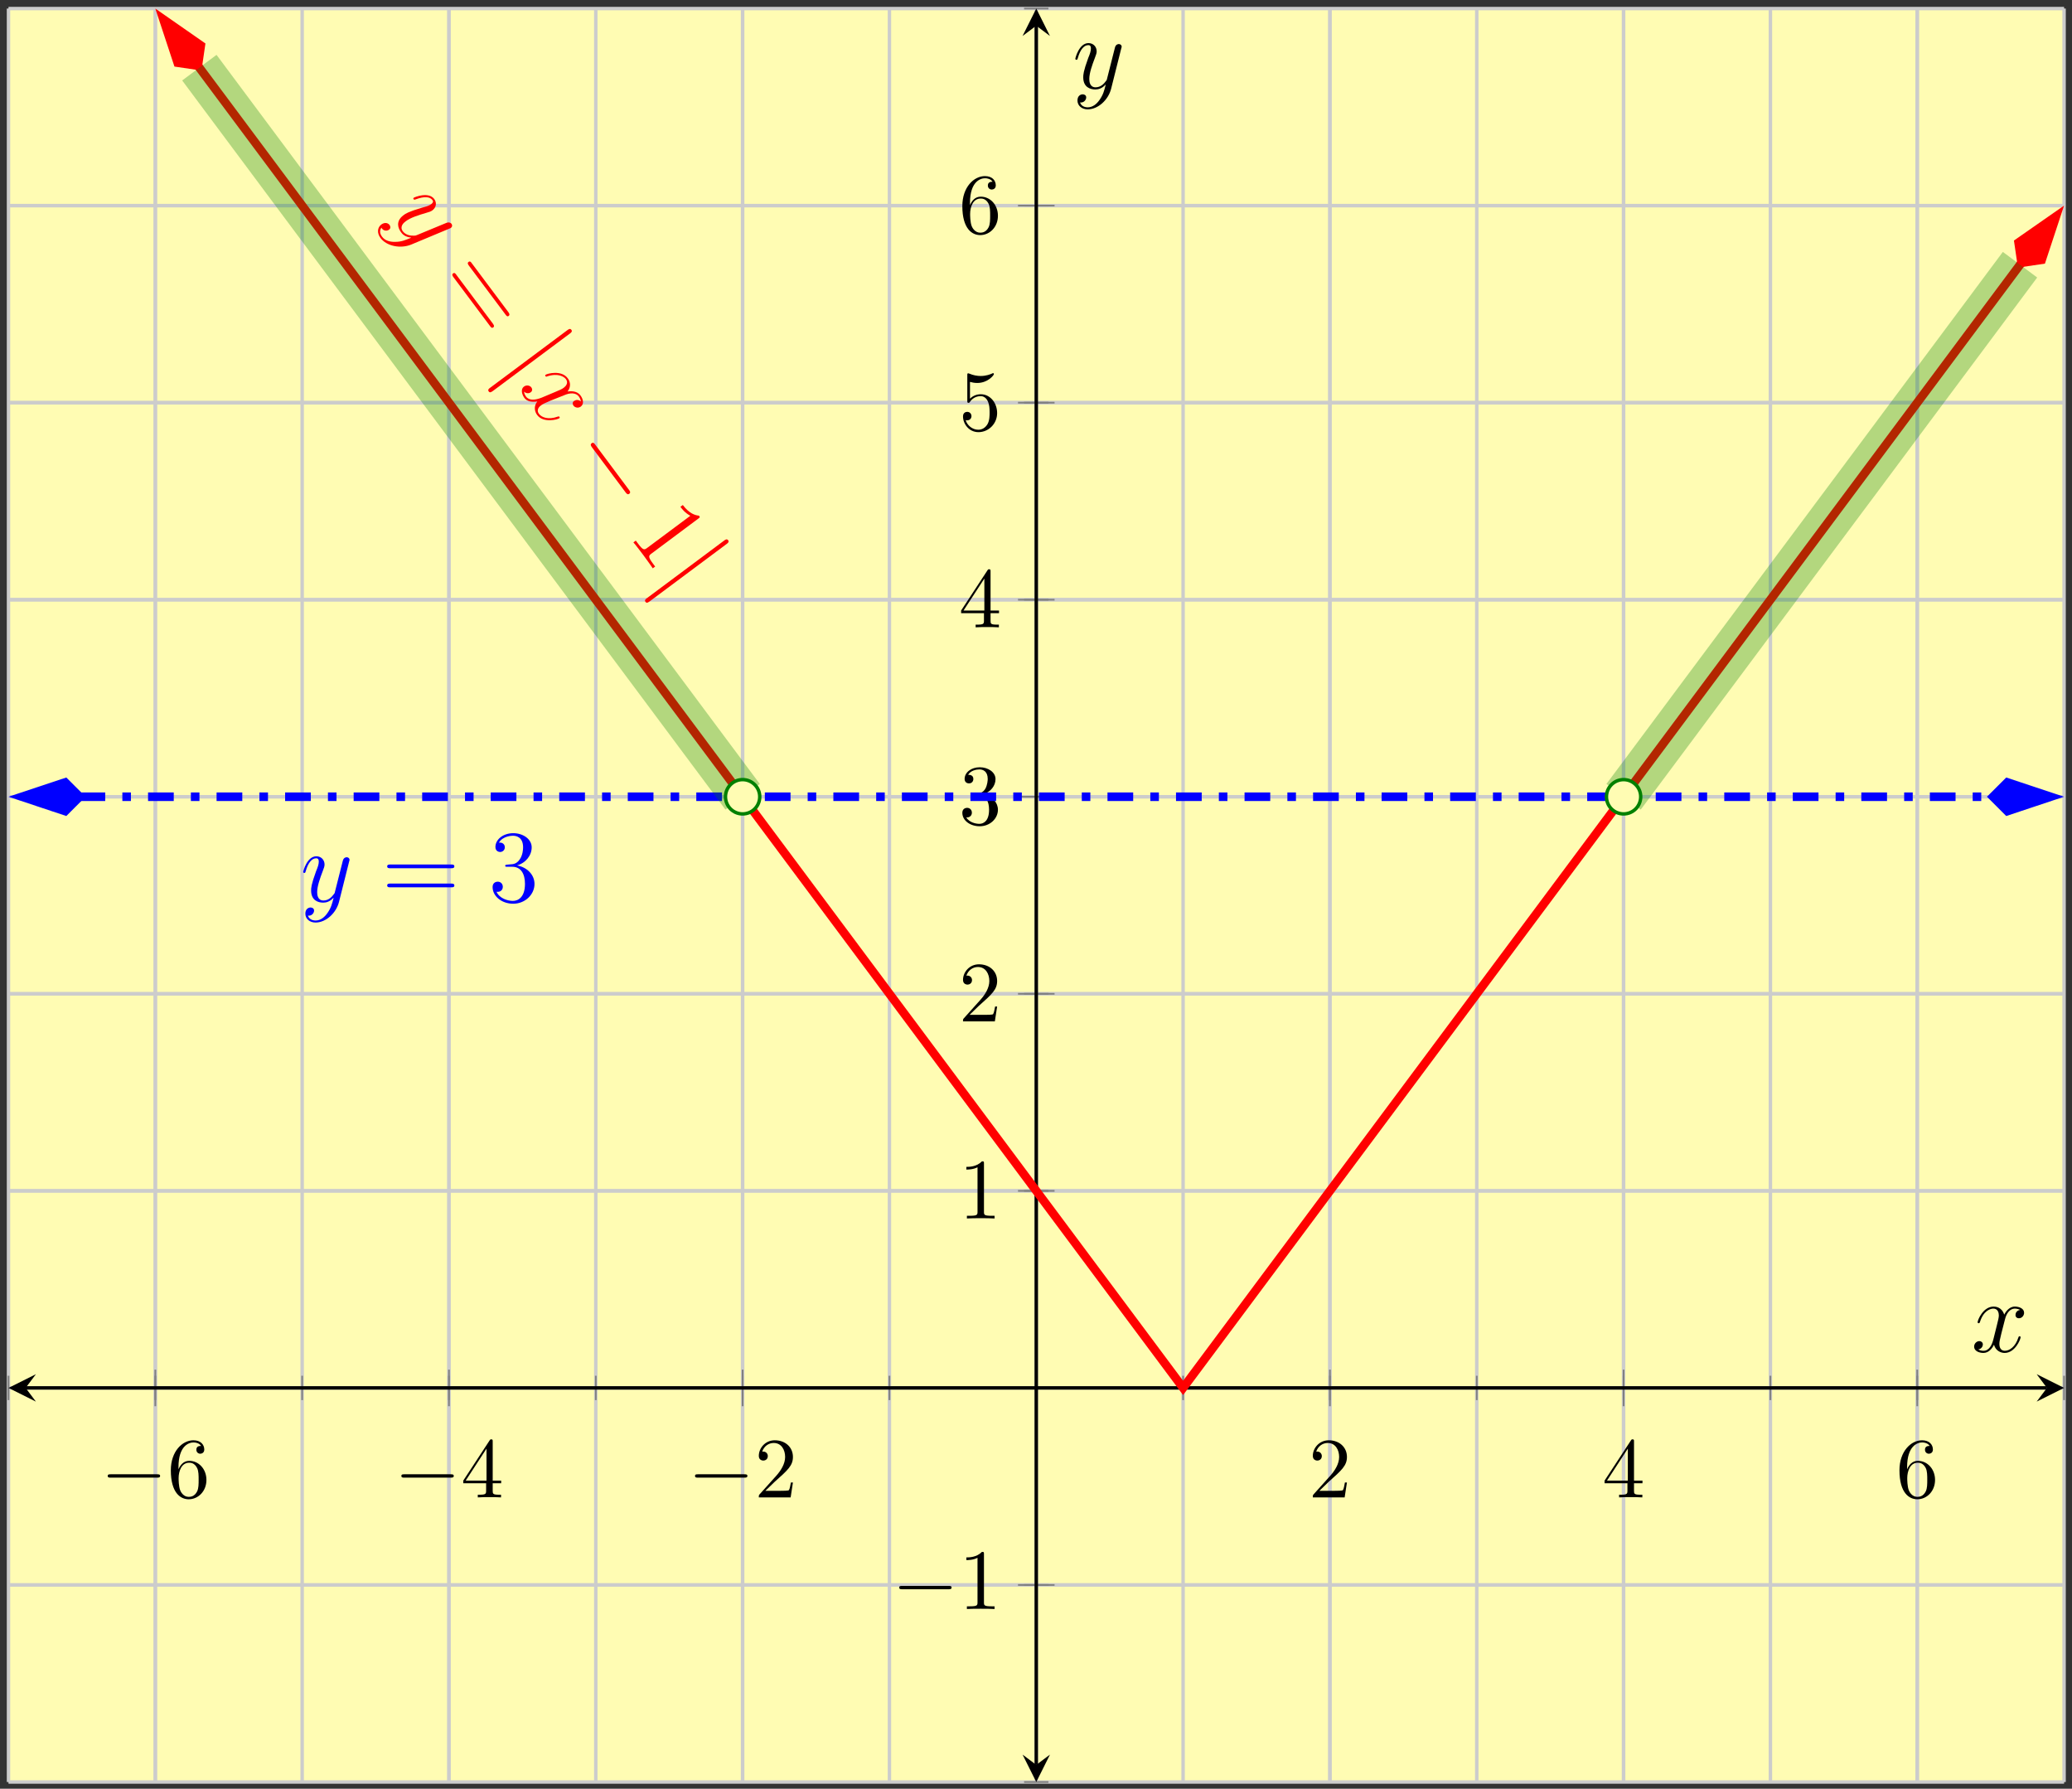 <?xml version="1.0" encoding="UTF-8"?>
<svg xmlns="http://www.w3.org/2000/svg" xmlns:xlink="http://www.w3.org/1999/xlink" width="241pt" height="208pt" viewBox="0 0 241 208" version="1.1">
<rect x="0" y="0" width="241" height="208" fill="#333333" stroke="none"/>
<defs>
<g>
<symbol overflow="visible" id="glyph0-0">
<path style="stroke:none;" d=""/>
</symbol>
<symbol overflow="visible" id="glyph0-1">
<path style="stroke:none;" d="M 6.562 -2.297 C 6.734 -2.297 6.922 -2.297 6.922 -2.5 C 6.922 -2.688 6.734 -2.688 6.562 -2.688 L 1.172 -2.688 C 1 -2.688 0.828 -2.688 0.828 -2.5 C 0.828 -2.297 1 -2.297 1.172 -2.297 Z M 6.562 -2.297 "/>
</symbol>
<symbol overflow="visible" id="glyph1-0">
<path style="stroke:none;" d=""/>
</symbol>
<symbol overflow="visible" id="glyph1-1">
<path style="stroke:none;" d="M 1.312 -3.266 L 1.312 -3.516 C 1.312 -6.031 2.547 -6.391 3.062 -6.391 C 3.297 -6.391 3.719 -6.328 3.938 -5.984 C 3.781 -5.984 3.391 -5.984 3.391 -5.547 C 3.391 -5.234 3.625 -5.078 3.844 -5.078 C 4 -5.078 4.312 -5.172 4.312 -5.562 C 4.312 -6.156 3.875 -6.641 3.047 -6.641 C 1.766 -6.641 0.422 -5.359 0.422 -3.156 C 0.422 -0.484 1.578 0.219 2.5 0.219 C 3.609 0.219 4.562 -0.719 4.562 -2.031 C 4.562 -3.297 3.672 -4.25 2.562 -4.25 C 1.891 -4.25 1.516 -3.75 1.312 -3.266 Z M 2.5 -0.062 C 1.875 -0.062 1.578 -0.656 1.516 -0.812 C 1.328 -1.281 1.328 -2.078 1.328 -2.25 C 1.328 -3.031 1.656 -4.031 2.547 -4.031 C 2.719 -4.031 3.172 -4.031 3.484 -3.406 C 3.656 -3.047 3.656 -2.531 3.656 -2.047 C 3.656 -1.562 3.656 -1.062 3.484 -0.703 C 3.188 -0.109 2.734 -0.062 2.5 -0.062 Z M 2.5 -0.062 "/>
</symbol>
<symbol overflow="visible" id="glyph1-2">
<path style="stroke:none;" d="M 2.938 -1.641 L 2.938 -0.781 C 2.938 -0.422 2.906 -0.312 2.172 -0.312 L 1.969 -0.312 L 1.969 0 C 2.375 -0.031 2.891 -0.031 3.312 -0.031 C 3.734 -0.031 4.25 -0.031 4.672 0 L 4.672 -0.312 L 4.453 -0.312 C 3.719 -0.312 3.703 -0.422 3.703 -0.781 L 3.703 -1.641 L 4.688 -1.641 L 4.688 -1.953 L 3.703 -1.953 L 3.703 -6.484 C 3.703 -6.688 3.703 -6.75 3.531 -6.75 C 3.453 -6.75 3.422 -6.75 3.344 -6.625 L 0.281 -1.953 L 0.281 -1.641 Z M 2.984 -1.953 L 0.562 -1.953 L 2.984 -5.672 Z M 2.984 -1.953 "/>
</symbol>
<symbol overflow="visible" id="glyph1-3">
<path style="stroke:none;" d="M 1.266 -0.766 L 2.328 -1.797 C 3.875 -3.172 4.469 -3.703 4.469 -4.703 C 4.469 -5.844 3.578 -6.641 2.359 -6.641 C 1.234 -6.641 0.5 -5.719 0.5 -4.828 C 0.5 -4.281 1 -4.281 1.031 -4.281 C 1.203 -4.281 1.547 -4.391 1.547 -4.812 C 1.547 -5.062 1.359 -5.328 1.016 -5.328 C 0.938 -5.328 0.922 -5.328 0.891 -5.312 C 1.109 -5.969 1.656 -6.328 2.234 -6.328 C 3.141 -6.328 3.562 -5.516 3.562 -4.703 C 3.562 -3.906 3.078 -3.125 2.516 -2.5 L 0.609 -0.375 C 0.5 -0.266 0.5 -0.234 0.5 0 L 4.203 0 L 4.469 -1.734 L 4.234 -1.734 C 4.172 -1.438 4.109 -1 4 -0.844 C 3.938 -0.766 3.281 -0.766 3.062 -0.766 Z M 1.266 -0.766 "/>
</symbol>
<symbol overflow="visible" id="glyph1-4">
<path style="stroke:none;" d="M 2.938 -6.375 C 2.938 -6.625 2.938 -6.641 2.703 -6.641 C 2.078 -6 1.203 -6 0.891 -6 L 0.891 -5.688 C 1.094 -5.688 1.672 -5.688 2.188 -5.953 L 2.188 -0.781 C 2.188 -0.422 2.156 -0.312 1.266 -0.312 L 0.953 -0.312 L 0.953 0 C 1.297 -0.031 2.156 -0.031 2.562 -0.031 C 2.953 -0.031 3.828 -0.031 4.172 0 L 4.172 -0.312 L 3.859 -0.312 C 2.953 -0.312 2.938 -0.422 2.938 -0.781 Z M 2.938 -6.375 "/>
</symbol>
<symbol overflow="visible" id="glyph1-5">
<path style="stroke:none;" d="M 2.891 -3.516 C 3.703 -3.781 4.281 -4.469 4.281 -5.266 C 4.281 -6.078 3.406 -6.641 2.453 -6.641 C 1.453 -6.641 0.688 -6.047 0.688 -5.281 C 0.688 -4.953 0.906 -4.766 1.203 -4.766 C 1.5 -4.766 1.703 -4.984 1.703 -5.281 C 1.703 -5.766 1.234 -5.766 1.094 -5.766 C 1.391 -6.266 2.047 -6.391 2.406 -6.391 C 2.828 -6.391 3.375 -6.172 3.375 -5.281 C 3.375 -5.156 3.344 -4.578 3.094 -4.141 C 2.797 -3.656 2.453 -3.625 2.203 -3.625 C 2.125 -3.609 1.891 -3.594 1.812 -3.594 C 1.734 -3.578 1.672 -3.562 1.672 -3.469 C 1.672 -3.359 1.734 -3.359 1.906 -3.359 L 2.344 -3.359 C 3.156 -3.359 3.531 -2.688 3.531 -1.703 C 3.531 -0.344 2.844 -0.062 2.406 -0.062 C 1.969 -0.062 1.219 -0.234 0.875 -0.812 C 1.219 -0.766 1.531 -0.984 1.531 -1.359 C 1.531 -1.719 1.266 -1.922 0.984 -1.922 C 0.734 -1.922 0.422 -1.781 0.422 -1.344 C 0.422 -0.438 1.344 0.219 2.438 0.219 C 3.656 0.219 4.562 -0.688 4.562 -1.703 C 4.562 -2.516 3.922 -3.297 2.891 -3.516 Z M 2.891 -3.516 "/>
</symbol>
<symbol overflow="visible" id="glyph1-6">
<path style="stroke:none;" d="M 4.469 -2 C 4.469 -3.188 3.656 -4.188 2.578 -4.188 C 2.109 -4.188 1.672 -4.031 1.312 -3.672 L 1.312 -5.625 C 1.516 -5.562 1.844 -5.5 2.156 -5.5 C 3.391 -5.5 4.094 -6.406 4.094 -6.531 C 4.094 -6.594 4.062 -6.641 3.984 -6.641 C 3.984 -6.641 3.953 -6.641 3.906 -6.609 C 3.703 -6.516 3.219 -6.312 2.547 -6.312 C 2.156 -6.312 1.688 -6.391 1.219 -6.594 C 1.141 -6.625 1.125 -6.625 1.109 -6.625 C 1 -6.625 1 -6.547 1 -6.391 L 1 -3.438 C 1 -3.266 1 -3.188 1.141 -3.188 C 1.219 -3.188 1.234 -3.203 1.281 -3.266 C 1.391 -3.422 1.75 -3.969 2.562 -3.969 C 3.078 -3.969 3.328 -3.516 3.406 -3.328 C 3.562 -2.953 3.594 -2.578 3.594 -2.078 C 3.594 -1.719 3.594 -1.125 3.344 -0.703 C 3.109 -0.312 2.734 -0.062 2.281 -0.062 C 1.562 -0.062 0.984 -0.594 0.812 -1.172 C 0.844 -1.172 0.875 -1.156 0.984 -1.156 C 1.312 -1.156 1.484 -1.406 1.484 -1.641 C 1.484 -1.891 1.312 -2.141 0.984 -2.141 C 0.844 -2.141 0.5 -2.062 0.5 -1.609 C 0.5 -0.75 1.188 0.219 2.297 0.219 C 3.453 0.219 4.469 -0.734 4.469 -2 Z M 4.469 -2 "/>
</symbol>
<symbol overflow="visible" id="glyph2-0">
<path style="stroke:none;" d=""/>
</symbol>
<symbol overflow="visible" id="glyph2-1">
<path style="stroke:none;" d="M 0.812 3.328 C 0.25 3.344 -0.359 3.203 -0.703 2.734 C -0.797 2.609 -1.125 2.156 -0.781 1.672 C -0.766 1.719 -0.734 1.766 -0.719 1.781 C -0.5 2.078 -0.109 2.078 0.109 1.906 C 0.328 1.75 0.266 1.5 0.156 1.359 C 0.047 1.203 -0.312 0.969 -0.797 1.312 C -1.281 1.688 -1.297 2.328 -0.891 2.875 C -0.172 3.828 1.422 4.156 2.688 3.641 L 7.141 1.781 C 7.188 1.766 7.266 1.734 7.312 1.688 C 7.469 1.578 7.469 1.375 7.375 1.234 C 7.312 1.156 7.125 0.984 6.766 1.125 L 3.406 2.516 C 3.203 2.594 3.188 2.609 3.016 2.609 C 2.609 2.625 2.047 2.547 1.703 2.094 C 1.312 1.547 1.797 1.109 2.062 0.922 C 2.594 0.516 3.531 0.219 4.438 -0.047 C 4.781 -0.141 4.969 -0.203 5.156 -0.344 C 5.562 -0.641 5.703 -1.188 5.359 -1.656 C 4.688 -2.547 3.047 -1.859 2.969 -1.797 C 2.938 -1.766 2.906 -1.703 2.953 -1.641 C 3.031 -1.547 3.062 -1.562 3.234 -1.625 C 4.203 -1.984 4.859 -1.922 5.141 -1.547 C 5.203 -1.469 5.328 -1.297 5.016 -1.062 C 4.766 -0.875 4.391 -0.766 3.922 -0.641 C 2.328 -0.172 2 0.062 1.781 0.234 C 0.859 0.922 1.141 1.734 1.5 2.203 C 1.703 2.5 2.031 2.766 2.656 2.828 L 2.656 2.859 C 1.984 3.125 1.547 3.328 0.812 3.328 Z M 0.812 3.328 "/>
</symbol>
<symbol overflow="visible" id="glyph2-2">
<path style="stroke:none;" d="M 7.328 1.641 C 7.031 1.375 6.719 1.438 6.516 1.578 C 6.297 1.734 6.359 1.969 6.453 2.109 C 6.672 2.391 7.062 2.406 7.312 2.219 C 7.734 1.906 7.562 1.312 7.266 0.922 C 6.828 0.328 6.016 0.438 5.766 0.469 C 6.328 -0.266 5.922 -0.906 5.781 -1.078 C 5.062 -2.047 3.422 -1.625 3.203 -1.469 C 3.172 -1.438 3.156 -1.375 3.203 -1.312 C 3.25 -1.234 3.344 -1.25 3.375 -1.281 C 4.688 -1.719 5.375 -1.234 5.578 -0.969 C 5.906 -0.516 5.562 -0.141 5.328 0.031 C 5.109 0.203 4.859 0.297 4.312 0.531 L 2.75 1.188 C 2.062 1.453 1.328 1.578 0.938 1.062 C 0.906 1.016 0.734 0.781 0.703 0.484 C 1.031 0.781 1.375 0.656 1.484 0.562 C 1.688 0.422 1.688 0.172 1.562 0 C 1.391 -0.234 1 -0.328 0.688 -0.094 C 0.297 0.203 0.453 0.812 0.75 1.219 C 1.094 1.672 1.688 1.719 2.25 1.625 C 1.797 2.203 1.953 2.828 2.234 3.203 C 2.953 4.172 4.609 3.734 4.812 3.578 C 4.859 3.547 4.875 3.484 4.828 3.422 C 4.781 3.344 4.719 3.359 4.625 3.391 C 3.562 3.781 2.75 3.5 2.438 3.062 C 2.188 2.734 2.297 2.359 2.688 2.078 C 2.906 1.922 3.094 1.828 3.828 1.516 L 5.406 0.891 C 6.078 0.594 6.75 0.609 7.078 1.047 C 7.094 1.062 7.281 1.328 7.328 1.641 Z M 7.328 1.641 "/>
</symbol>
<symbol overflow="visible" id="glyph3-0">
<path style="stroke:none;" d=""/>
</symbol>
<symbol overflow="visible" id="glyph3-1">
<path style="stroke:none;" d="M 7.969 4.156 C 8.062 4.281 8.188 4.469 8.344 4.344 C 8.531 4.203 8.406 4.031 8.312 3.891 L 4.078 -1.766 C 3.984 -1.906 3.859 -2.078 3.688 -1.938 C 3.516 -1.812 3.625 -1.656 3.734 -1.5 Z M 6.172 5.5 C 6.266 5.625 6.391 5.812 6.562 5.672 C 6.734 5.547 6.609 5.375 6.516 5.234 L 2.281 -0.422 C 2.188 -0.562 2.062 -0.734 1.891 -0.609 C 1.719 -0.469 1.828 -0.312 1.938 -0.156 Z M 6.172 5.5 "/>
</symbol>
<symbol overflow="visible" id="glyph3-2">
<path style="stroke:none;" d="M 8.219 -1.828 C 8.438 -1.984 8.453 -2 8.312 -2.188 C 7.875 -2.219 7.172 -2.438 6.438 -3.422 L 6.156 -3.219 C 6.312 -3 6.672 -2.516 7.312 -2.172 L 2.297 1.562 C 1.953 1.812 1.828 1.875 1.203 1.031 L 0.969 0.719 L 0.688 0.922 C 0.922 1.172 1.625 2.109 1.859 2.422 C 2.078 2.734 2.781 3.672 2.938 3.938 L 3.219 3.734 L 3 3.438 C 2.359 2.594 2.453 2.469 2.797 2.219 Z M 8.219 -1.828 "/>
</symbol>
<symbol overflow="visible" id="glyph4-0">
<path style="stroke:none;" d=""/>
</symbol>
<symbol overflow="visible" id="glyph4-1">
<path style="stroke:none;" d="M 8 -3.578 C 8.172 -3.703 8.344 -3.844 8.203 -4.031 C 8.047 -4.234 7.875 -4.094 7.703 -3.969 L -1.203 2.672 C -1.391 2.797 -1.562 2.938 -1.406 3.141 C -1.266 3.328 -1.094 3.188 -0.906 3.062 Z M 8 -3.578 "/>
</symbol>
<symbol overflow="visible" id="glyph4-2">
<path style="stroke:none;" d="M 6.922 4.688 C 7.047 4.844 7.172 5.031 7.375 4.875 C 7.562 4.734 7.438 4.547 7.312 4.391 L 3.438 -0.797 C 3.312 -0.969 3.188 -1.141 3 -1 C 2.797 -0.844 2.922 -0.672 3.047 -0.5 Z M 6.922 4.688 "/>
</symbol>
<symbol overflow="visible" id="glyph5-0">
<path style="stroke:none;" d=""/>
</symbol>
<symbol overflow="visible" id="glyph5-1">
<path style="stroke:none;" d="M 3.141 1.344 C 2.828 1.797 2.359 2.203 1.766 2.203 C 1.625 2.203 1.047 2.172 0.875 1.625 C 0.906 1.641 0.969 1.641 0.984 1.641 C 1.344 1.641 1.594 1.328 1.594 1.047 C 1.594 0.781 1.359 0.688 1.188 0.688 C 0.984 0.688 0.578 0.828 0.578 1.406 C 0.578 2.016 1.094 2.438 1.766 2.438 C 2.969 2.438 4.172 1.344 4.5 0.016 L 5.672 -4.656 C 5.688 -4.703 5.719 -4.781 5.719 -4.859 C 5.719 -5.031 5.562 -5.156 5.391 -5.156 C 5.281 -5.156 5.031 -5.109 4.938 -4.75 L 4.047 -1.234 C 4 -1.016 4 -0.984 3.891 -0.859 C 3.656 -0.531 3.266 -0.125 2.688 -0.125 C 2.016 -0.125 1.953 -0.781 1.953 -1.094 C 1.953 -1.781 2.281 -2.703 2.609 -3.562 C 2.734 -3.906 2.812 -4.078 2.812 -4.312 C 2.812 -4.812 2.453 -5.266 1.859 -5.266 C 0.766 -5.266 0.328 -3.531 0.328 -3.438 C 0.328 -3.391 0.375 -3.328 0.453 -3.328 C 0.562 -3.328 0.578 -3.375 0.625 -3.547 C 0.906 -4.547 1.359 -5.031 1.828 -5.031 C 1.938 -5.031 2.141 -5.031 2.141 -4.641 C 2.141 -4.328 2.016 -3.984 1.828 -3.531 C 1.25 -1.953 1.25 -1.562 1.25 -1.281 C 1.25 -0.141 2.062 0.125 2.656 0.125 C 3 0.125 3.438 0.016 3.844 -0.438 L 3.859 -0.422 C 3.688 0.281 3.562 0.75 3.141 1.344 Z M 3.141 1.344 "/>
</symbol>
<symbol overflow="visible" id="glyph5-2">
<path style="stroke:none;" d="M 5.672 -4.875 C 5.281 -4.812 5.141 -4.516 5.141 -4.297 C 5.141 -4 5.359 -3.906 5.531 -3.906 C 5.891 -3.906 6.141 -4.219 6.141 -4.547 C 6.141 -5.047 5.562 -5.266 5.062 -5.266 C 4.344 -5.266 3.938 -4.547 3.828 -4.328 C 3.547 -5.219 2.812 -5.266 2.594 -5.266 C 1.375 -5.266 0.734 -3.703 0.734 -3.438 C 0.734 -3.391 0.781 -3.328 0.859 -3.328 C 0.953 -3.328 0.984 -3.406 1 -3.453 C 1.406 -4.781 2.219 -5.031 2.562 -5.031 C 3.094 -5.031 3.203 -4.531 3.203 -4.25 C 3.203 -3.984 3.125 -3.703 2.984 -3.125 L 2.578 -1.5 C 2.406 -0.781 2.062 -0.125 1.422 -0.125 C 1.359 -0.125 1.062 -0.125 0.812 -0.281 C 1.25 -0.359 1.344 -0.719 1.344 -0.859 C 1.344 -1.094 1.156 -1.25 0.938 -1.25 C 0.641 -1.25 0.328 -0.984 0.328 -0.609 C 0.328 -0.109 0.891 0.125 1.406 0.125 C 1.984 0.125 2.391 -0.328 2.641 -0.828 C 2.828 -0.125 3.438 0.125 3.875 0.125 C 5.094 0.125 5.734 -1.453 5.734 -1.703 C 5.734 -1.766 5.688 -1.812 5.625 -1.812 C 5.516 -1.812 5.5 -1.75 5.469 -1.656 C 5.141 -0.609 4.453 -0.125 3.906 -0.125 C 3.484 -0.125 3.266 -0.438 3.266 -0.922 C 3.266 -1.188 3.312 -1.375 3.5 -2.156 L 3.922 -3.797 C 4.094 -4.5 4.5 -5.031 5.062 -5.031 C 5.078 -5.031 5.422 -5.031 5.672 -4.875 Z M 5.672 -4.875 "/>
</symbol>
<symbol overflow="visible" id="glyph6-0">
<path style="stroke:none;" d=""/>
</symbol>
<symbol overflow="visible" id="glyph6-1">
<path style="stroke:none;" d="M 8.062 -3.875 C 8.234 -3.875 8.453 -3.875 8.453 -4.094 C 8.453 -4.312 8.25 -4.312 8.062 -4.312 L 1.031 -4.312 C 0.859 -4.312 0.641 -4.312 0.641 -4.094 C 0.641 -3.875 0.844 -3.875 1.031 -3.875 Z M 8.062 -1.656 C 8.234 -1.656 8.453 -1.656 8.453 -1.859 C 8.453 -2.094 8.25 -2.094 8.062 -2.094 L 1.031 -2.094 C 0.859 -2.094 0.641 -2.094 0.641 -1.875 C 0.641 -1.656 0.844 -1.656 1.031 -1.656 Z M 8.062 -1.656 "/>
</symbol>
<symbol overflow="visible" id="glyph6-2">
<path style="stroke:none;" d="M 2.203 -4.297 C 2 -4.281 1.953 -4.266 1.953 -4.156 C 1.953 -4.047 2.016 -4.047 2.219 -4.047 L 2.766 -4.047 C 3.797 -4.047 4.25 -3.203 4.25 -2.062 C 4.25 -0.484 3.438 -0.078 2.844 -0.078 C 2.266 -0.078 1.297 -0.344 0.938 -1.141 C 1.328 -1.078 1.672 -1.297 1.672 -1.719 C 1.672 -2.062 1.422 -2.312 1.094 -2.312 C 0.797 -2.312 0.484 -2.141 0.484 -1.688 C 0.484 -0.625 1.547 0.25 2.875 0.25 C 4.297 0.25 5.359 -0.844 5.359 -2.047 C 5.359 -3.141 4.469 -4 3.328 -4.203 C 4.359 -4.5 5.031 -5.375 5.031 -6.312 C 5.031 -7.25 4.047 -7.953 2.891 -7.953 C 1.703 -7.953 0.812 -7.219 0.812 -6.344 C 0.812 -5.875 1.188 -5.766 1.359 -5.766 C 1.609 -5.766 1.906 -5.953 1.906 -6.312 C 1.906 -6.688 1.609 -6.859 1.344 -6.859 C 1.281 -6.859 1.25 -6.859 1.219 -6.844 C 1.672 -7.656 2.797 -7.656 2.859 -7.656 C 3.25 -7.656 4.031 -7.484 4.031 -6.312 C 4.031 -6.078 4 -5.422 3.641 -4.906 C 3.281 -4.375 2.875 -4.344 2.562 -4.328 Z M 2.203 -4.297 "/>
</symbol>
</g>
<clipPath id="clip1">
  <path d="M 8 0.996 L 240.078 0.996 L 240.078 176 L 8 176 Z M 8 0.996 "/>
</clipPath>
<clipPath id="clip2">
  <path d="M 4 0.996 L 38 0.996 L 38 22 L 4 22 Z M 4 0.996 "/>
</clipPath>
<clipPath id="clip3">
  <path d="M 220 11 L 240.078 11 L 240.078 45 L 220 45 Z M 220 11 "/>
</clipPath>
<clipPath id="clip4">
  <path d="M 0.988 76 L 24 76 L 24 109 L 0.988 109 Z M 0.988 76 "/>
</clipPath>
<clipPath id="clip5">
  <path d="M 217 76 L 240.078 76 L 240.078 109 L 217 109 Z M 217 76 "/>
</clipPath>
<clipPath id="clip6">
  <path d="M 0.988 0.996 L 157 0.996 L 157 164 L 0.988 164 Z M 0.988 0.996 "/>
</clipPath>
<clipPath id="clip7">
  <path d="M 118 0.996 L 240.078 0.996 L 240.078 164 L 118 164 Z M 118 0.996 "/>
</clipPath>
</defs>
<g id="surface1">
<path style=" stroke:none;fill-rule:nonzero;fill:rgb(100%,98.47%,70.001%);fill-opacity:1;" d="M 0.988 207.219 L 240.078 207.219 L 240.078 0.996 L 0.988 0.996 Z M 0.988 207.219 "/>
<path style="fill:none;stroke-width:0.399;stroke-linecap:butt;stroke-linejoin:miter;stroke:rgb(79.999%,79.999%,79.999%);stroke-opacity:1;stroke-miterlimit:10;" d="M 0.001 0.001 L 0.001 206.224 M 17.079 0.001 L 17.079 206.224 M 34.158 0.001 L 34.158 206.224 M 51.232 0.001 L 51.232 206.224 M 68.31 0.001 L 68.31 206.224 M 85.388 0.001 L 85.388 206.224 M 102.466 0.001 L 102.466 206.224 M 119.544 0.001 L 119.544 206.224 M 136.622 0.001 L 136.622 206.224 M 153.701 0.001 L 153.701 206.224 M 170.779 0.001 L 170.779 206.224 M 187.857 0.001 L 187.857 206.224 M 204.935 0.001 L 204.935 206.224 M 222.013 0.001 L 222.013 206.224 M 239.091 0.001 L 239.091 206.224 " transform="matrix(1,0,0,-1,0.987,207.22)"/>
<path style="fill:none;stroke-width:0.399;stroke-linecap:butt;stroke-linejoin:miter;stroke:rgb(79.999%,79.999%,79.999%);stroke-opacity:1;stroke-miterlimit:10;" d="M 17.079 0.001 L 17.079 206.224 M 51.232 0.001 L 51.232 206.224 M 85.388 0.001 L 85.388 206.224 M 153.701 0.001 L 153.701 206.224 M 187.857 0.001 L 187.857 206.224 M 222.013 0.001 L 222.013 206.224 " transform="matrix(1,0,0,-1,0.987,207.22)"/>
<path style="fill:none;stroke-width:0.399;stroke-linecap:butt;stroke-linejoin:miter;stroke:rgb(79.999%,79.999%,79.999%);stroke-opacity:1;stroke-miterlimit:10;" d="M 0.001 0.001 L 239.091 0.001 M 0.001 22.915 L 239.091 22.915 M 0.001 45.829 L 239.091 45.829 M 0.001 68.743 L 239.091 68.743 M 0.001 91.657 L 239.091 91.657 M 0.001 114.572 L 239.091 114.572 M 0.001 137.482 L 239.091 137.482 M 0.001 160.396 L 239.091 160.396 M 0.001 183.31 L 239.091 183.31 M 0.001 206.224 L 239.091 206.224 " transform="matrix(1,0,0,-1,0.987,207.22)"/>
<path style="fill:none;stroke-width:0.399;stroke-linecap:butt;stroke-linejoin:miter;stroke:rgb(79.999%,79.999%,79.999%);stroke-opacity:1;stroke-miterlimit:10;" d="M 0.001 22.915 L 239.091 22.915 M 0.001 68.743 L 239.091 68.743 M 0.001 91.657 L 239.091 91.657 M 0.001 114.572 L 239.091 114.572 M 0.001 137.482 L 239.091 137.482 M 0.001 160.396 L 239.091 160.396 M 0.001 183.31 L 239.091 183.31 " transform="matrix(1,0,0,-1,0.987,207.22)"/>
<path style="fill:none;stroke-width:0.199;stroke-linecap:butt;stroke-linejoin:miter;stroke:rgb(50%,50%,50%);stroke-opacity:1;stroke-miterlimit:10;" d="M 0.001 44.411 L 0.001 47.243 M 17.079 44.411 L 17.079 47.243 M 34.158 44.411 L 34.158 47.243 M 51.232 44.411 L 51.232 47.243 M 68.31 44.411 L 68.31 47.243 M 85.388 44.411 L 85.388 47.243 M 102.466 44.411 L 102.466 47.243 M 119.544 44.411 L 119.544 47.243 M 136.622 44.411 L 136.622 47.243 M 153.701 44.411 L 153.701 47.243 M 170.779 44.411 L 170.779 47.243 M 187.857 44.411 L 187.857 47.243 M 204.935 44.411 L 204.935 47.243 M 222.013 44.411 L 222.013 47.243 M 239.091 44.411 L 239.091 47.243 " transform="matrix(1,0,0,-1,0.987,207.22)"/>
<path style="fill:none;stroke-width:0.199;stroke-linecap:butt;stroke-linejoin:miter;stroke:rgb(50%,50%,50%);stroke-opacity:1;stroke-miterlimit:10;" d="M 17.079 43.7 L 17.079 47.954 M 51.232 43.7 L 51.232 47.954 M 85.388 43.7 L 85.388 47.954 M 153.701 43.7 L 153.701 47.954 M 187.857 43.7 L 187.857 47.954 M 222.013 43.7 L 222.013 47.954 " transform="matrix(1,0,0,-1,0.987,207.22)"/>
<path style="fill:none;stroke-width:0.199;stroke-linecap:butt;stroke-linejoin:miter;stroke:rgb(50%,50%,50%);stroke-opacity:1;stroke-miterlimit:10;" d="M 118.126 0.001 L 120.962 0.001 M 118.126 22.915 L 120.962 22.915 M 118.126 45.829 L 120.962 45.829 M 118.126 68.743 L 120.962 68.743 M 118.126 91.657 L 120.962 91.657 M 118.126 114.572 L 120.962 114.572 M 118.126 137.482 L 120.962 137.482 M 118.126 160.396 L 120.962 160.396 M 118.126 183.31 L 120.962 183.31 M 118.126 206.224 L 120.962 206.224 " transform="matrix(1,0,0,-1,0.987,207.22)"/>
<path style="fill:none;stroke-width:0.199;stroke-linecap:butt;stroke-linejoin:miter;stroke:rgb(50%,50%,50%);stroke-opacity:1;stroke-miterlimit:10;" d="M 117.419 22.915 L 121.673 22.915 M 117.419 68.743 L 121.673 68.743 M 117.419 91.657 L 121.673 91.657 M 117.419 114.572 L 121.673 114.572 M 117.419 137.482 L 121.673 137.482 M 117.419 160.396 L 121.673 160.396 M 117.419 183.31 L 121.673 183.31 " transform="matrix(1,0,0,-1,0.987,207.22)"/>
<path style="fill:none;stroke-width:0.399;stroke-linecap:butt;stroke-linejoin:miter;stroke:rgb(0%,0%,0%);stroke-opacity:1;stroke-miterlimit:10;" d="M 1.993 45.829 L 237.099 45.829 " transform="matrix(1,0,0,-1,0.987,207.22)"/>
<path style=" stroke:none;fill-rule:nonzero;fill:rgb(0%,0%,0%);fill-opacity:1;" d="M 0.988 161.391 L 4.176 162.984 L 2.98 161.391 L 4.176 159.797 "/>
<path style=" stroke:none;fill-rule:nonzero;fill:rgb(0%,0%,0%);fill-opacity:1;" d="M 240.078 161.391 L 236.891 159.797 L 238.086 161.391 L 236.891 162.984 "/>
<path style="fill:none;stroke-width:0.399;stroke-linecap:butt;stroke-linejoin:miter;stroke:rgb(0%,0%,0%);stroke-opacity:1;stroke-miterlimit:10;" d="M 119.544 1.993 L 119.544 204.232 " transform="matrix(1,0,0,-1,0.987,207.22)"/>
<path style=" stroke:none;fill-rule:nonzero;fill:rgb(0%,0%,0%);fill-opacity:1;" d="M 120.531 207.219 L 122.125 204.031 L 120.531 205.227 L 118.938 204.031 "/>
<path style=" stroke:none;fill-rule:nonzero;fill:rgb(0%,0%,0%);fill-opacity:1;" d="M 120.531 0.996 L 118.938 4.184 L 120.531 2.988 L 122.125 4.184 "/>
<g style="fill:rgb(0%,0%,0%);fill-opacity:1;">
  <use xlink:href="#glyph0-1" x="11.7" y="174.122"/>
</g>
<g style="fill:rgb(0%,0%,0%);fill-opacity:1;">
  <use xlink:href="#glyph1-1" x="19.448" y="174.122"/>
</g>
<g style="fill:rgb(0%,0%,0%);fill-opacity:1;">
  <use xlink:href="#glyph0-1" x="45.856" y="174.122"/>
</g>
<g style="fill:rgb(0%,0%,0%);fill-opacity:1;">
  <use xlink:href="#glyph1-2" x="53.604" y="174.122"/>
</g>
<g style="fill:rgb(0%,0%,0%);fill-opacity:1;">
  <use xlink:href="#glyph0-1" x="80.011" y="174.122"/>
</g>
<g style="fill:rgb(0%,0%,0%);fill-opacity:1;">
  <use xlink:href="#glyph1-3" x="87.759" y="174.122"/>
</g>
<g style="fill:rgb(0%,0%,0%);fill-opacity:1;">
  <use xlink:href="#glyph1-3" x="152.197" y="174.122"/>
</g>
<g style="fill:rgb(0%,0%,0%);fill-opacity:1;">
  <use xlink:href="#glyph1-2" x="186.353" y="174.122"/>
</g>
<g style="fill:rgb(0%,0%,0%);fill-opacity:1;">
  <use xlink:href="#glyph1-1" x="220.509" y="174.122"/>
</g>
<g style="fill:rgb(0%,0%,0%);fill-opacity:1;">
  <use xlink:href="#glyph0-1" x="103.761" y="187.101"/>
</g>
<g style="fill:rgb(0%,0%,0%);fill-opacity:1;">
  <use xlink:href="#glyph1-4" x="111.509" y="187.101"/>
</g>
<g style="fill:rgb(0%,0%,0%);fill-opacity:1;">
  <use xlink:href="#glyph1-4" x="111.51" y="141.688"/>
</g>
<g style="fill:rgb(0%,0%,0%);fill-opacity:1;">
  <use xlink:href="#glyph1-3" x="111.51" y="118.774"/>
</g>
<g style="fill:rgb(0%,0%,0%);fill-opacity:1;">
  <use xlink:href="#glyph1-5" x="111.51" y="95.861"/>
</g>
<g style="fill:rgb(0%,0%,0%);fill-opacity:1;">
  <use xlink:href="#glyph1-2" x="111.51" y="72.947"/>
</g>
<g style="fill:rgb(0%,0%,0%);fill-opacity:1;">
  <use xlink:href="#glyph1-6" x="111.51" y="50.033"/>
</g>
<g style="fill:rgb(0%,0%,0%);fill-opacity:1;">
  <use xlink:href="#glyph1-1" x="111.51" y="27.119"/>
</g>
<g clip-path="url(#clip1)" clip-rule="nonzero">
<path style="fill:none;stroke-width:0.996;stroke-linecap:butt;stroke-linejoin:miter;stroke:rgb(100%,0%,0%);stroke-opacity:1;stroke-miterlimit:10;" d="M 22.029 199.583 L 136.622 45.829 L 234.142 176.669 " transform="matrix(1,0,0,-1,0.987,207.22)"/>
</g>
<path style=" stroke:none;fill-rule:nonzero;fill:rgb(100%,0%,0%);fill-opacity:1;" d="M 19.008 2.262 L 20.668 7.293 L 23.016 7.637 L 23.355 5.289 Z M 19.008 2.262 "/>
<g clip-path="url(#clip2)" clip-rule="nonzero">
<path style="fill:none;stroke-width:0.996;stroke-linecap:butt;stroke-linejoin:miter;stroke:rgb(100%,0%,0%);stroke-opacity:1;stroke-miterlimit:10;" d="M 7.391 0.001 L 2.377 1.672 L 0.703 -0 L 2.378 -1.672 Z M 7.391 0.001 " transform="matrix(-0.599,-0.804,-0.804,0.599,23.436,8.202)"/>
</g>
<path style=" stroke:none;fill-rule:nonzero;fill:rgb(100%,0%,0%);fill-opacity:1;" d="M 239.133 25.176 L 234.785 28.203 L 235.129 30.551 L 237.473 30.207 Z M 239.133 25.176 "/>
<g clip-path="url(#clip3)" clip-rule="nonzero">
<path style="fill:none;stroke-width:0.996;stroke-linecap:butt;stroke-linejoin:miter;stroke:rgb(100%,0%,0%);stroke-opacity:1;stroke-miterlimit:10;" d="M 7.39 0 L 2.377 1.673 L 0.704 -0.002 L 2.376 -1.671 Z M 7.39 0 " transform="matrix(0.599,-0.804,-0.804,-0.599,234.706,31.116)"/>
</g>
<g style="fill:rgb(100%,0%,0%);fill-opacity:1;">
  <use xlink:href="#glyph2-1" x="45.146" y="24.796"/>
</g>
<g style="fill:rgb(100%,0%,0%);fill-opacity:1;">
  <use xlink:href="#glyph3-1" x="50.812" y="32.398"/>
</g>
<g style="fill:rgb(100%,0%,0%);fill-opacity:1;">
  <use xlink:href="#glyph4-1" x="58.256" y="42.386"/>
</g>
<g style="fill:rgb(100%,0%,0%);fill-opacity:1;">
  <use xlink:href="#glyph2-2" x="60.245" y="45.055"/>
</g>
<g style="fill:rgb(100%,0%,0%);fill-opacity:1;">
  <use xlink:href="#glyph4-2" x="65.822" y="52.538"/>
</g>
<g style="fill:rgb(100%,0%,0%);fill-opacity:1;">
  <use xlink:href="#glyph3-2" x="72.984" y="62.148"/>
</g>
<g style="fill:rgb(100%,0%,0%);fill-opacity:1;">
  <use xlink:href="#glyph4-1" x="76.49" y="66.853"/>
</g>
<path style="fill:none;stroke-width:0.996;stroke-linecap:butt;stroke-linejoin:miter;stroke:rgb(0%,0%,100%);stroke-opacity:1;stroke-dasharray:2.989,1.993,0.996,1.993;stroke-miterlimit:10;" d="M 8.263 114.572 L 230.826 114.572 " transform="matrix(1,0,0,-1,0.987,207.22)"/>
<path style=" stroke:none;fill-rule:nonzero;fill:rgb(0%,0%,100%);fill-opacity:1;" d="M 2.562 92.648 L 7.578 94.32 L 9.25 92.648 L 7.578 90.98 Z M 2.562 92.648 "/>
<g clip-path="url(#clip4)" clip-rule="nonzero">
<path style="fill:none;stroke-width:0.996;stroke-linecap:butt;stroke-linejoin:miter;stroke:rgb(0%,0%,100%);stroke-opacity:1;stroke-miterlimit:10;" d="M 7.391 -0.002 L 2.375 1.67 L 0.703 -0.002 L 2.375 -1.67 Z M 7.391 -0.002 " transform="matrix(-1,0,0,1,9.953,92.65)"/>
</g>
<path style=" stroke:none;fill-rule:nonzero;fill:rgb(0%,0%,100%);fill-opacity:1;" d="M 238.5 92.648 L 233.484 90.98 L 231.812 92.648 L 233.484 94.32 Z M 238.5 92.648 "/>
<g clip-path="url(#clip5)" clip-rule="nonzero">
<path style="fill:none;stroke-width:0.996;stroke-linecap:butt;stroke-linejoin:miter;stroke:rgb(0%,0%,100%);stroke-opacity:1;stroke-miterlimit:10;" d="M 7.39 0.002 L 2.375 1.67 L 0.703 0.002 L 2.375 -1.67 Z M 7.39 0.002 " transform="matrix(1,0,0,-1,231.11,92.65)"/>
</g>
<g style="fill:rgb(0%,0%,100%);fill-opacity:1;">
  <use xlink:href="#glyph5-1" x="34.937" y="104.838"/>
</g>
<g style="fill:rgb(0%,0%,100%);fill-opacity:1;">
  <use xlink:href="#glyph6-1" x="44.394" y="104.838"/>
</g>
<g style="fill:rgb(0%,0%,100%);fill-opacity:1;">
  <use xlink:href="#glyph6-2" x="56.811" y="104.838"/>
</g>
<g clip-path="url(#clip6)" clip-rule="nonzero">
<path style="fill:none;stroke-width:4.981;stroke-linecap:butt;stroke-linejoin:miter;stroke:rgb(0%,50%,0%);stroke-opacity:0.3;stroke-miterlimit:10;" d="M 22.201 199.353 L 24.833 195.818 L 30.099 188.755 L 32.732 185.22 L 37.997 178.157 L 40.63 174.622 L 45.896 167.56 L 48.529 164.025 L 53.794 156.962 L 56.427 153.427 L 61.693 146.365 L 64.326 142.829 L 69.591 135.767 L 72.224 132.232 L 77.49 125.169 L 80.122 121.634 L 85.388 114.572 " transform="matrix(1,0,0,-1,0.987,207.22)"/>
</g>
<g clip-path="url(#clip7)" clip-rule="nonzero">
<path style="fill:none;stroke-width:4.981;stroke-linecap:butt;stroke-linejoin:miter;stroke:rgb(0%,50%,0%);stroke-opacity:0.3;stroke-miterlimit:10;" d="M 187.857 114.572 L 189.779 117.146 L 193.622 122.302 L 195.54 124.88 L 205.15 137.771 L 207.068 140.349 L 212.833 148.083 L 214.755 150.657 L 218.599 155.814 L 220.517 158.392 L 230.126 171.282 L 232.044 173.861 L 233.966 176.439 " transform="matrix(1,0,0,-1,0.987,207.22)"/>
</g>
<path style="fill-rule:nonzero;fill:rgb(100%,98.47%,70.001%);fill-opacity:1;stroke-width:0.399;stroke-linecap:butt;stroke-linejoin:miter;stroke:rgb(0%,50%,0%);stroke-opacity:1;stroke-miterlimit:10;" d="M 87.38 114.572 C 87.38 115.669 86.49 116.564 85.388 116.564 C 84.29 116.564 83.396 115.669 83.396 114.572 C 83.396 113.47 84.29 112.575 85.388 112.575 C 86.49 112.575 87.38 113.47 87.38 114.572 Z M 87.38 114.572 " transform="matrix(1,0,0,-1,0.987,207.22)"/>
<path style="fill-rule:nonzero;fill:rgb(100%,98.47%,70.001%);fill-opacity:1;stroke-width:0.399;stroke-linecap:butt;stroke-linejoin:miter;stroke:rgb(0%,50%,0%);stroke-opacity:1;stroke-miterlimit:10;" d="M 189.849 114.572 C 189.849 115.669 188.958 116.564 187.857 116.564 C 186.755 116.564 185.865 115.669 185.865 114.572 C 185.865 113.47 186.755 112.575 187.857 112.575 C 188.958 112.575 189.849 113.47 189.849 114.572 Z M 189.849 114.572 " transform="matrix(1,0,0,-1,0.987,207.22)"/>
<g style="fill:rgb(0%,0%,0%);fill-opacity:1;">
  <use xlink:href="#glyph5-2" x="229.287" y="157.199"/>
</g>
<g style="fill:rgb(0%,0%,0%);fill-opacity:1;">
  <use xlink:href="#glyph5-1" x="124.745" y="10.279"/>
</g>
</g>
</svg>
